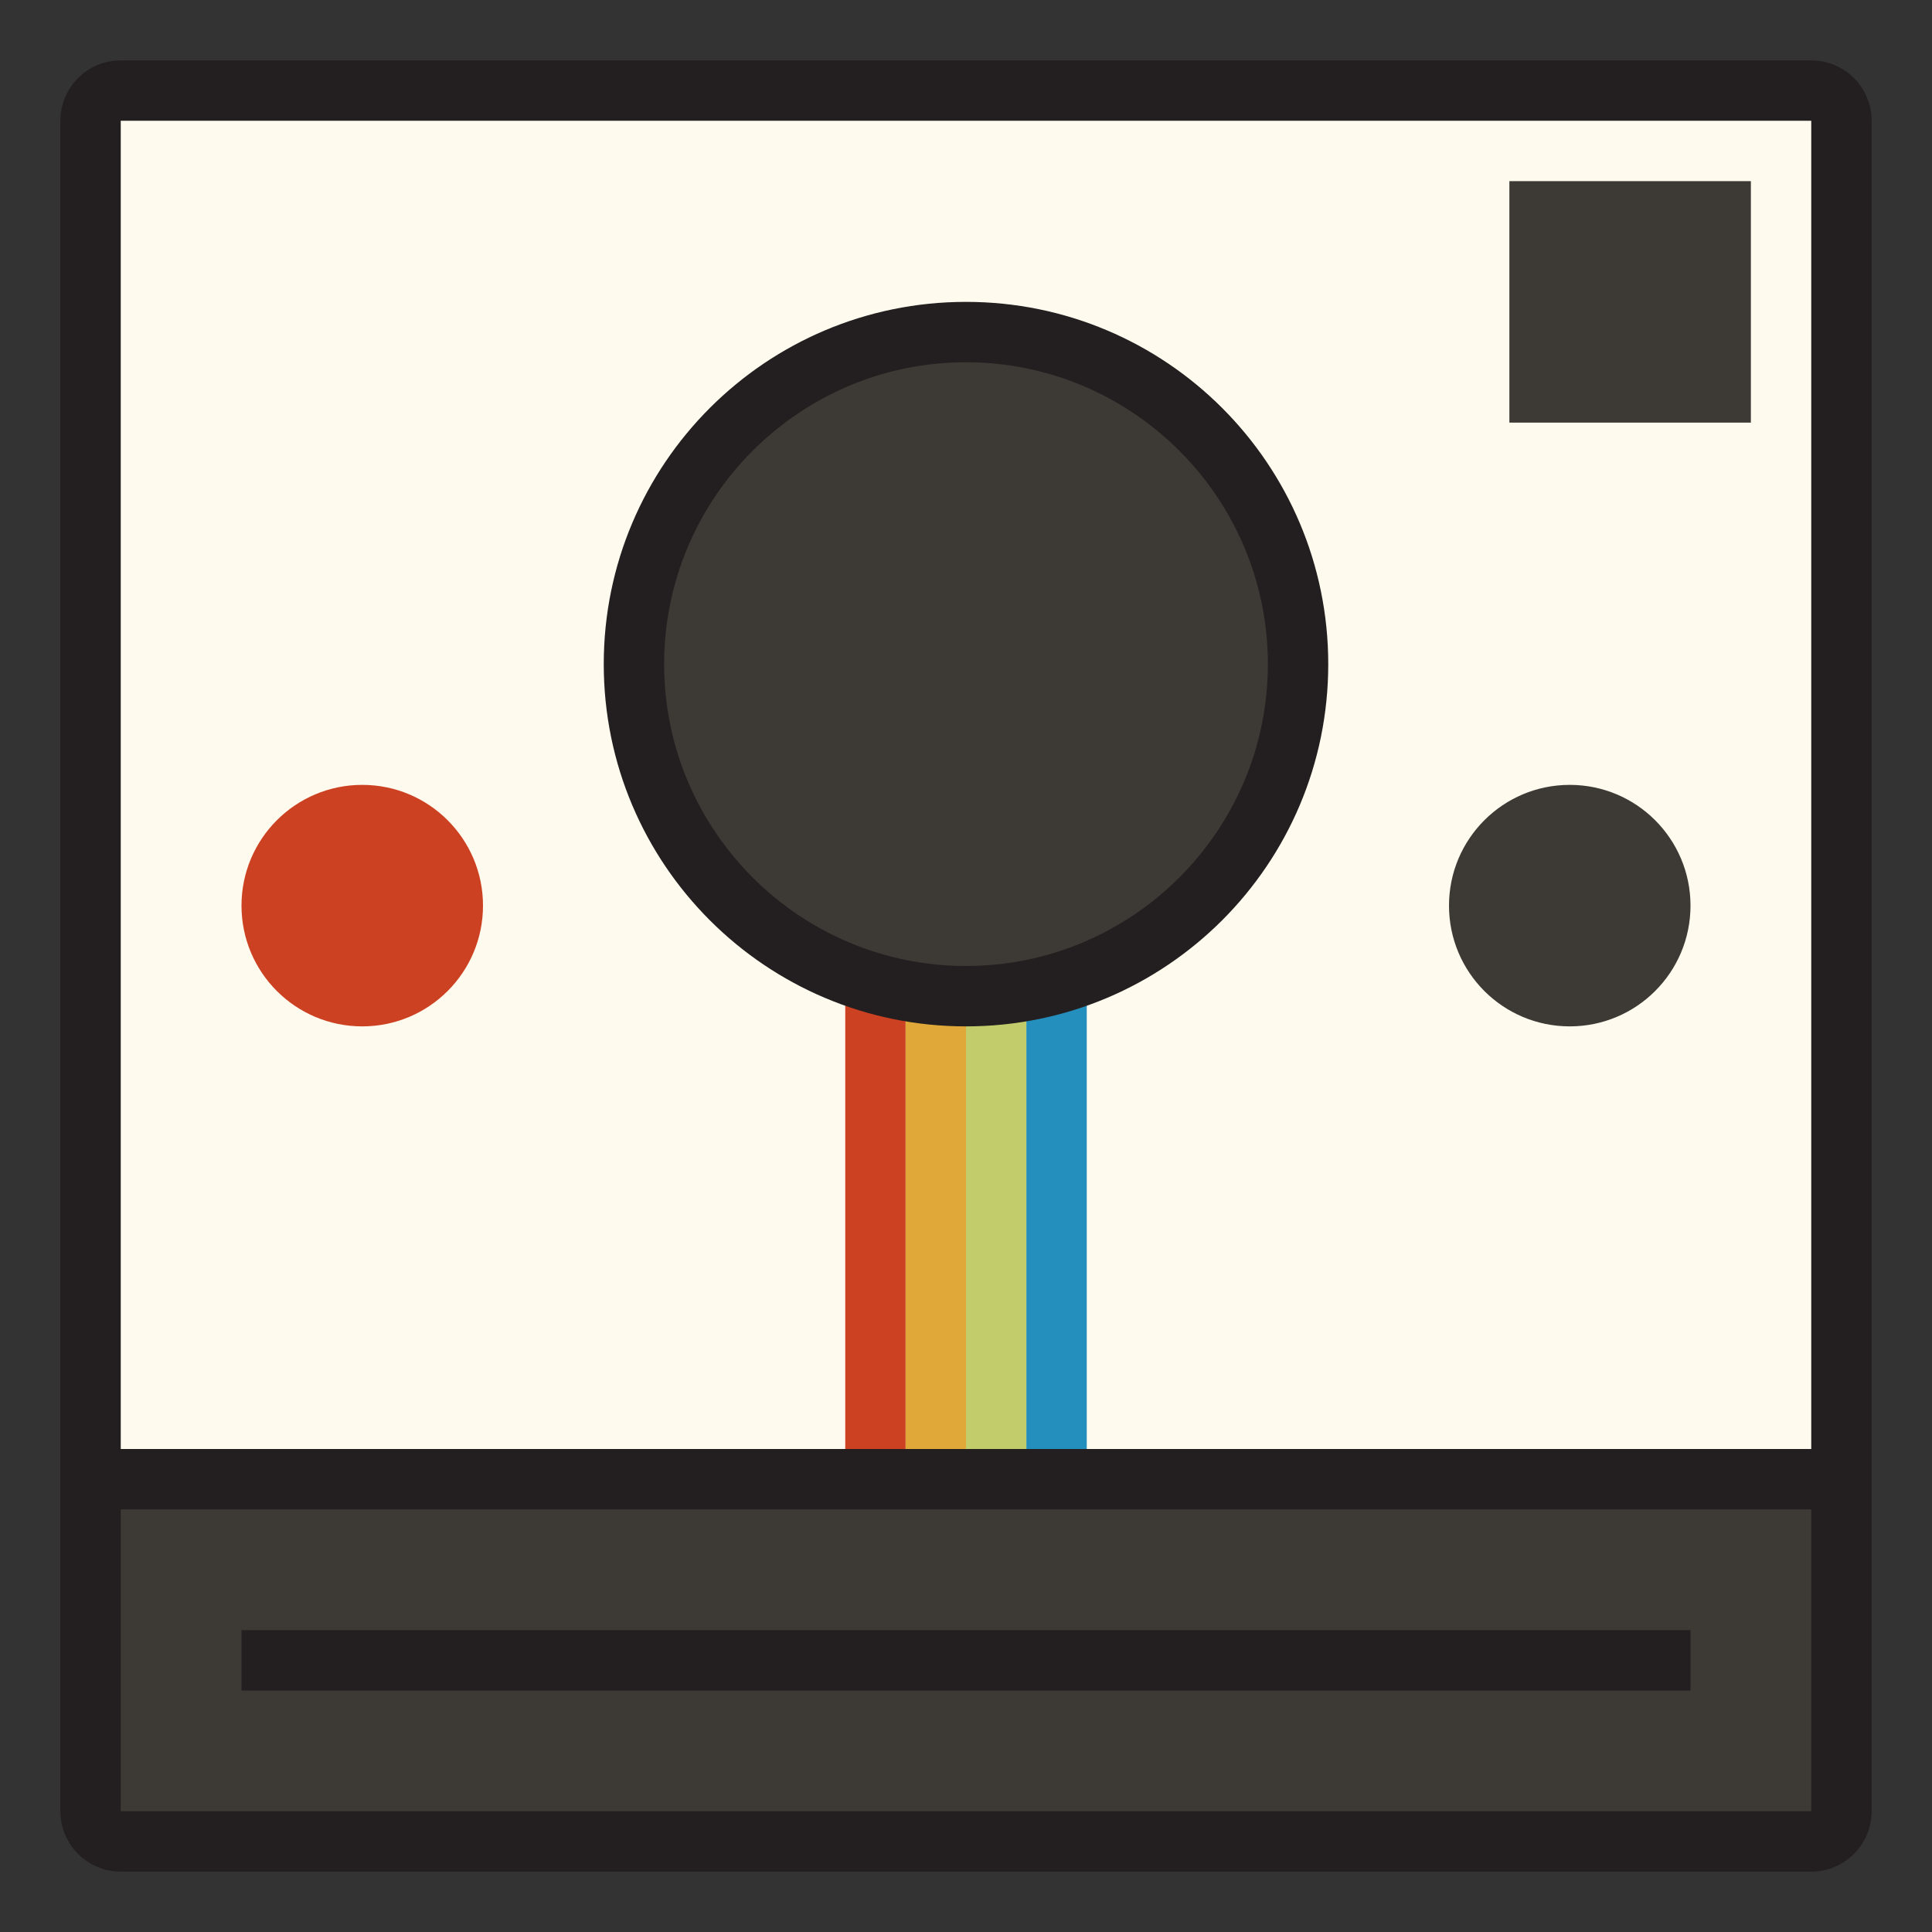 <?xml version="1.0" encoding="utf-8"?>
<svg version="1.1" id="Uploaded to svgrepo.com" xmlns="http://www.w3.org/2000/svg" xmlns:xlink="http://www.w3.org/1999/xlink" 
	 width="800px" height="800px" viewBox="0 0 32 32" xml:space="preserve">
<rect x="0" y="0" width="32" height="32" fill="#333333" stroke="none"/>
<style type="text/css">
	.avocado_een{fill:#231F20;}
	.avocado_zeventien{fill:#CC4121;}
	.avocado_zes{fill:#FFFAEE;}
	.avocado_negentien{fill:#E0A838;}
	.avocado_twee{fill:#3D3935;}
	.avocado_twaalf{fill:#248EBC;}
	.avocado_tien{fill:#C3CC6A;}
	.st0{fill:#EAD13F;}
	.st1{fill:#D1712A;}
	.st2{fill:#A3AEB5;}
	.st3{fill:#788287;}
	.st4{fill:#6F9B45;}
	.st5{fill:#8D3E93;}
	.st6{fill:#D36781;}
	.st7{fill:#E598A3;}
	.st8{fill:#716558;}
	.st9{fill:#AF9480;}
	.st10{fill:#DBD2C1;}
	.st11{fill:#231F20;}
</style>
<g>
	<path class="avocado_zes" d="M30,30.5H2c-0.276,0-0.5-0.224-0.5-0.5V2c0-0.276,0.224-0.5,0.5-0.5h28
		c0.276,0,0.5,0.224,0.5,0.5v28C30.5,30.276,30.276,30.5,30,30.5z"/>
	<g>
		<g>
			<path class="avocado_twee" d="M21.5,11c0,3.038-2.462,5.5-5.5,5.5s-5.5-2.462-5.5-5.5s2.462-5.5,5.5-5.5
				S21.5,7.962,21.5,11z M30.5,30v-5.5h-29V30c0,0.276,0.224,0.5,0.5,0.5h28C30.276,30.5,30.5,30.276,30.5,30z M26,13
				c-1.105,0-2,0.895-2,2s0.895,2,2,2s2-0.895,2-2S27.105,13,26,13z M29,3h-4v4h4V3z"/>
		</g>
	</g>
	<path class="avocado_zeventien" d="M8,15c0,1.105-0.895,2-2,2s-2-0.895-2-2s0.895-2,2-2S8,13.895,8,15z M14,16.119V24.5h1
		v-8.095C14.654,16.341,14.32,16.245,14,16.119z"/>
	<g>
		<path class="avocado_negentien" d="M15,24.5h1v-8c-0.342,0-0.675-0.035-1-0.095V24.5z"/>
	</g>
	<path class="avocado_tien" d="M16,16.5v8h1v-8.095C16.675,16.465,16.342,16.5,16,16.5z"/>
	<path class="avocado_twaalf" d="M17,16.405V24.5h1v-8.381C17.68,16.245,17.346,16.341,17,16.405z"/>
	<path class="avocado_een" d="M30,1H2C1.448,1,1,1.448,1,2v28c0,0.552,0.448,1,1,1h28c0.552,0,1-0.448,1-1V2
		C31,1.448,30.552,1,30,1z M30,30H2v-5h28V30z M2,24V2h28v22H2z M28,28H4v-1h24V28z M16,5c-3.314,0-6,2.686-6,6s2.686,6,6,6
		s6-2.686,6-6S19.314,5,16,5z M16,16c-2.757,0-5-2.243-5-5s2.243-5,5-5s5,2.243,5,5S18.757,16,16,16z"/>
</g>
</svg>